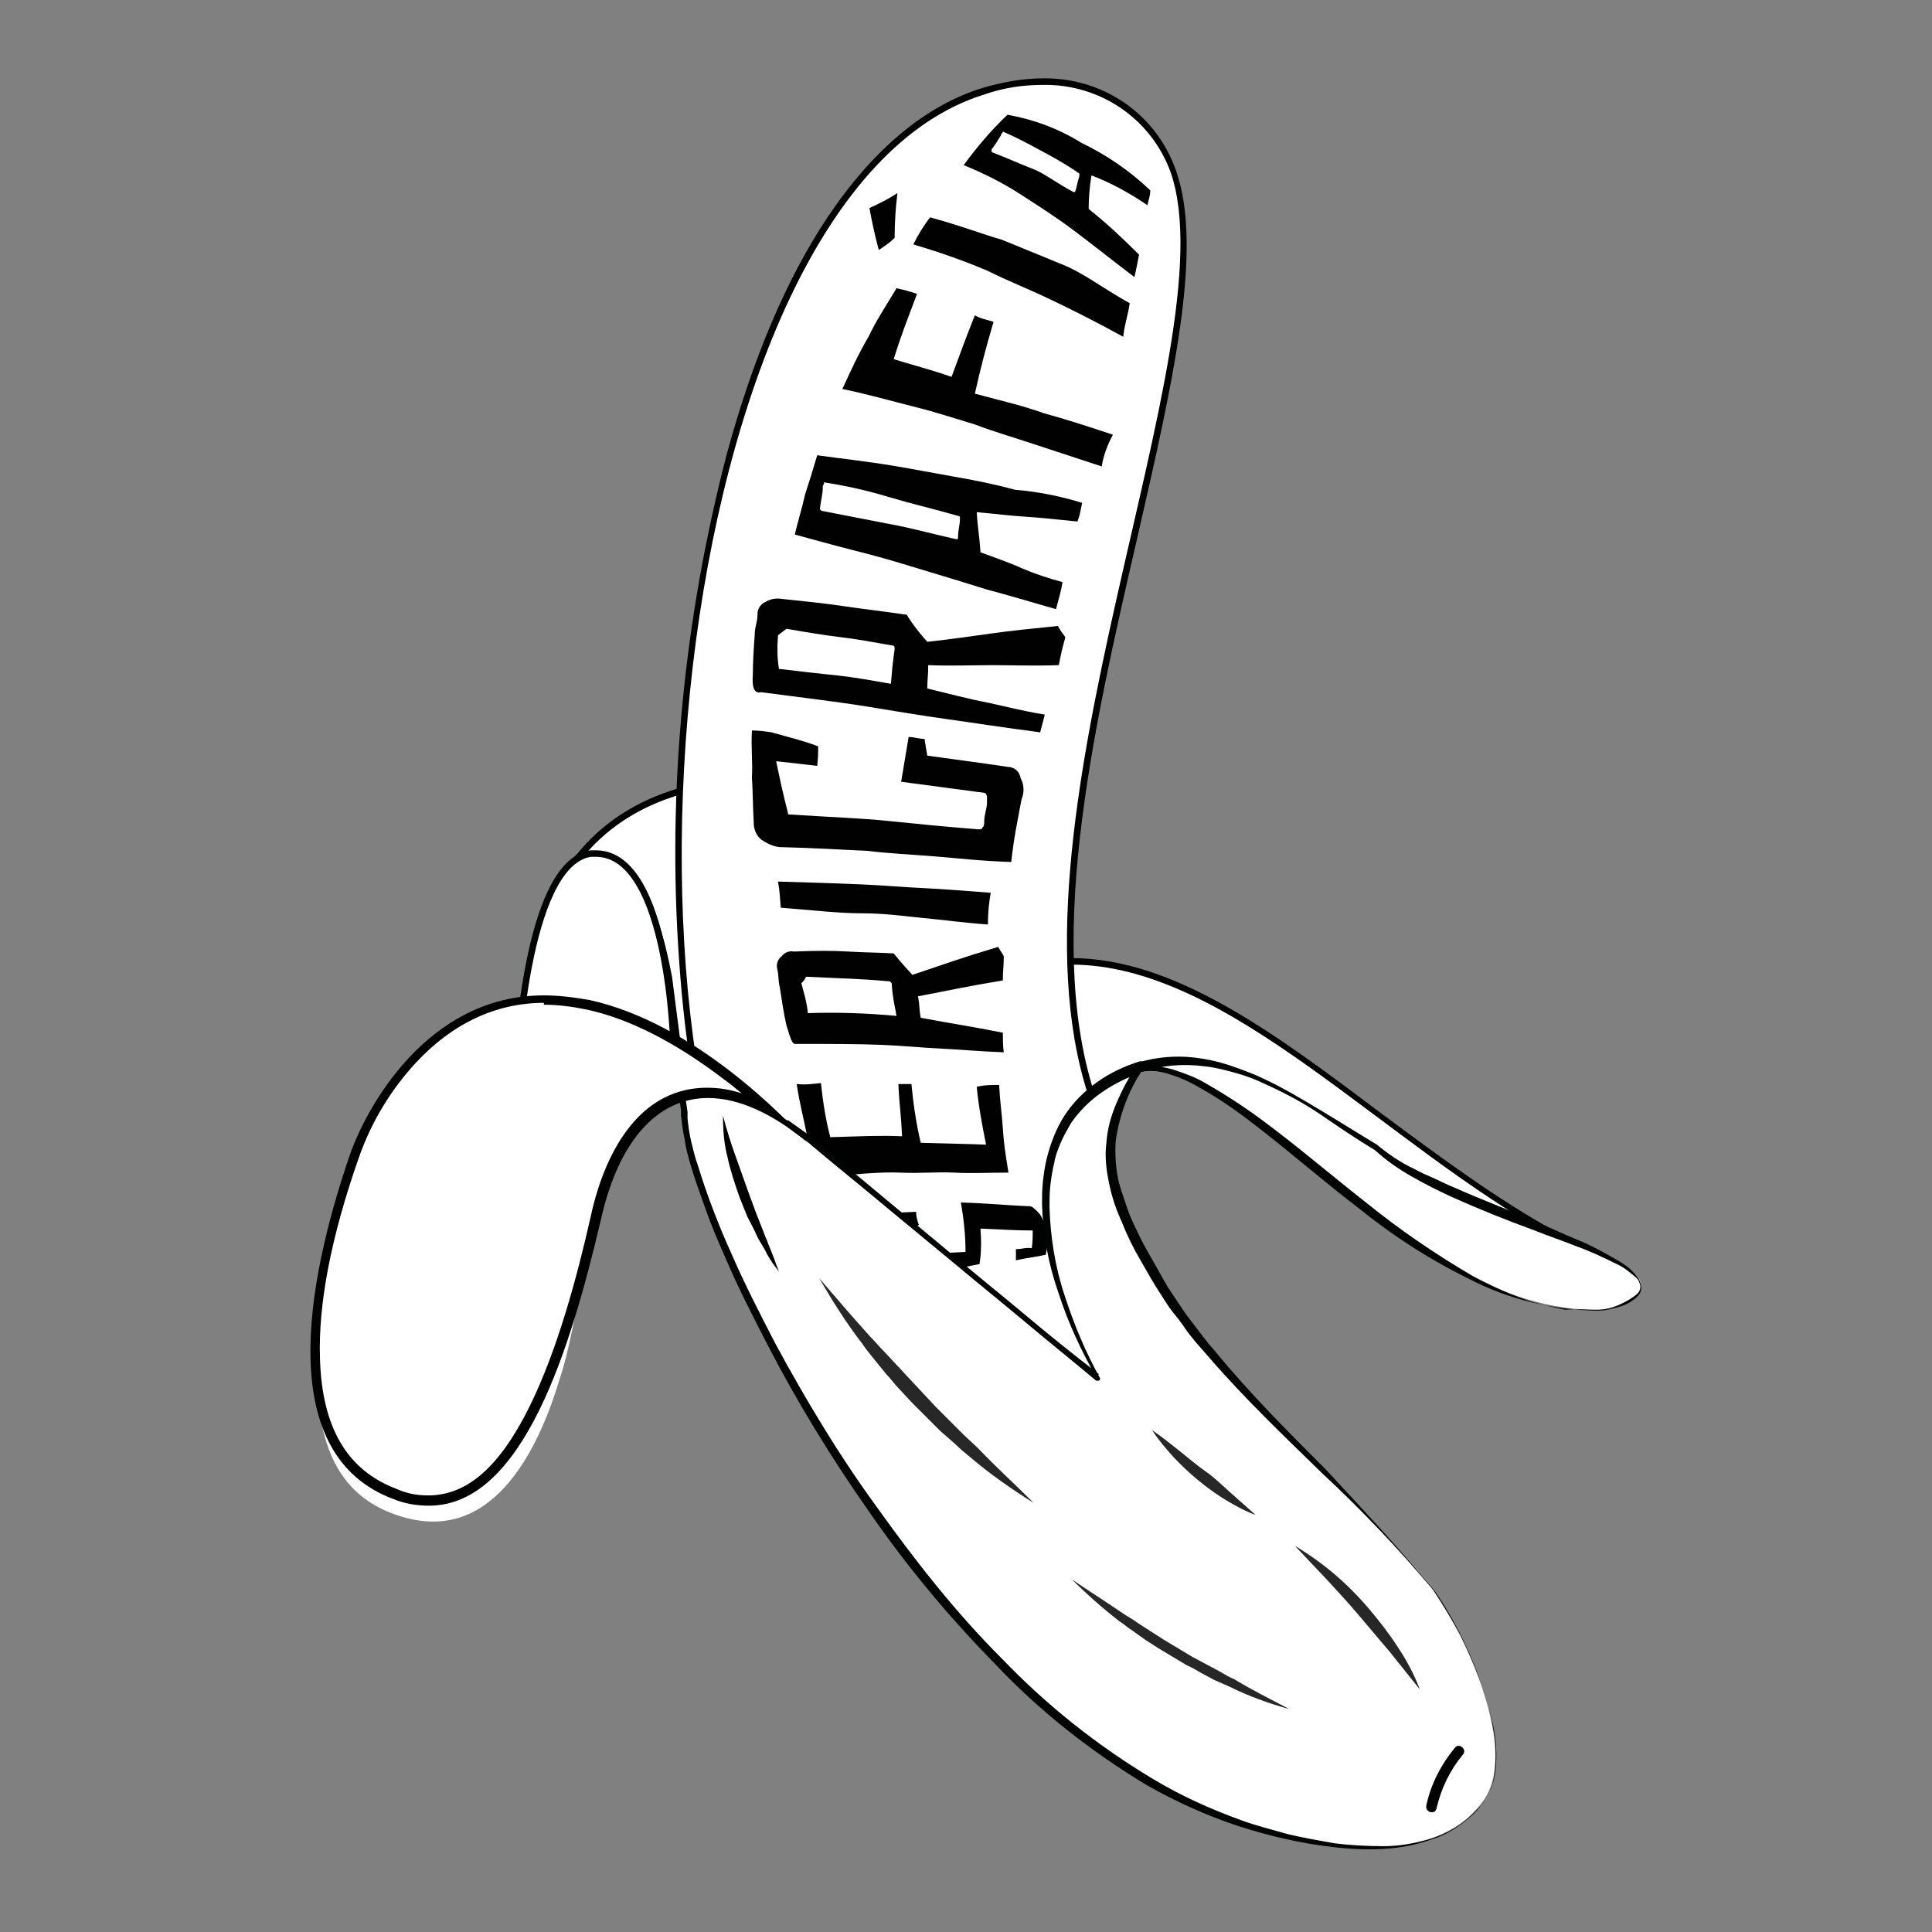 <?xml version="1.0" encoding="utf-8"?>
<!-- Generator: Adobe Illustrator 25.4.1, SVG Export Plug-In . SVG Version: 6.00 Build 0)  -->
<svg version="1.1" id="Capa_1" xmlns="http://www.w3.org/2000/svg" xmlns:xlink="http://www.w3.org/1999/xlink" x="0px" y="0px"
	 viewBox="0 0 207.1 207.1" style="enable-background:new 0 0 207.1 207.1;" xml:space="preserve">
<rect x="0" y="0" width="207.1" height="207.1" fill="#808080" stroke="none"/>
<style type="text/css">
	.st0{fill:#FFFFFF;}
	.st1{fill:#010101;}
	.st2{fill:#FFFFFF;stroke:#010101;stroke-width:0.696;stroke-miterlimit:10;}
	.st3{fill:#FFFFFF;stroke:#020303;stroke-width:0.696;stroke-linecap:round;stroke-linejoin:round;}
	.st4{fill:#FFFFFF;stroke:#272727;stroke-width:1.197;stroke-miterlimit:10;}
	.st5{fill:#020303;}
	.st6{fill:#272727;}
	.st7{fill:none;}
</style>
<g id="Capa_2_00000104686937617085287490000010929647573471874231_">
	<g id="Capa_1-2">
		<g id="Capa_1-2-2">
			<path class="st0" d="M166.7,133.5c-0.1,0-0.1,0-0.1,0c-8-2-16-6.6-23.1-10.7c-7.4-4.3-14.4-8.3-19.7-8.3c-3,0-5.8,1.6-7.3,4.2
				c-0.1,0.1-0.3,0.6-0.8,0.6c-0.2,0-0.3-0.1-0.4-0.2c-1.3-1.4-0.9-13.2-0.8-15.6c0-0.2,0.2-0.3,0.3-0.3c11.1,0,21.8,8,33.2,16.5
				c6.2,4.6,12.5,9.4,19.1,13c0.2,0.1,0.3,0.3,0.2,0.5C167.2,133.3,167,133.5,166.7,133.5z"/>
			<path class="st1" d="M114.8,103.4c17,0,33.5,19.3,52.1,29.4c0.2,0.1,0,0.3-0.2,0.3c0,0,0,0-0.1,0c-16.4-4-32.4-19-42.9-19
				c-3.1-0.1-6.1,1.6-7.6,4.4c-0.2,0.3-0.3,0.4-0.5,0.4C114.1,118.9,114.8,103.4,114.8,103.4 M114.8,102.7c-0.4,0-0.7,0.3-0.7,0.7
				c0,0-0.1,3.6-0.1,7.2c0,7.6,0.7,8.3,1,8.6c0.2,0.2,0.4,0.3,0.7,0.3c0.4-0.1,0.8-0.3,1-0.7c1.4-2.5,4.1-4.1,7-4
				c5.2,0,12.2,4,19.5,8.3c7.1,4.1,15.2,8.8,23.2,10.7c0.1,0,0.2,0,0.2,0c0.4,0,0.8-0.3,0.9-0.7c0.1-0.4-0.1-0.7-0.4-0.9
				c-6.6-3.6-12.9-8.3-19.1-12.9C136.7,110.8,125.9,102.7,114.8,102.7L114.8,102.7z"/>
			<path class="st2" d="M86.5,112.8c-0.1,0-0.2,0-0.2,0l-13.2,1.1c-0.2,0-0.6-2.7-0.6-2.9l-0.8-6.2C69,90.4,64.3,91.5,61.5,93.4
				c-0.2,0,0.5-0.9,0.5-1.1c-0.1-0.2-0.1-0.4,0.1-0.5c2.5-3.1,5.8-5.3,9.6-6.6c1.4-0.5,2.8-0.8,4.2-1c0.2,0,0.5,0.1,0.5,0.3
				c0.1,0.2,7.9,21.9,10.5,27.7c0.1,0.2,0,0.3,0,0.5C86.7,112.7,86.6,112.7,86.5,112.8z"/>
			<path class="st3" d="M63.3,91.5c0.2,0,0.5,0,0.7,0c7.8,0.2,8.2,20.7,8.2,20.7c-3.3-0.4-6.7-0.3-10,0.2c-2.5,0.3-4.8,1.2-6.9,2.5
				C55.4,114.8,56.2,92.6,63.3,91.5L63.3,91.5z"/>
			<path class="st0" d="M140.7,179.3c-11.1,0-53.3-33.9-54.8-35.5c-6.9-7.6-11.5-22.1-12.8-41c-1.2-18.2,0.5-36.5,5.1-54.2
				c5.9-21.6,15.6-35.4,27.3-39c2-0.6,4.1-1,6.3-1c6.3-0.2,11.9,3.7,14,9.6c2.8,8.3-0.4,22.6-4.3,39.1c-4.8,20.9-10.2,44.5-4.1,61.1
				v0c3.5,16.7,12.3,32.1,18.8,43.3c4.8,8.3,7.9,13.8,6.9,16.2c-0.3,0.6-0.8,1-1.4,1.1C141.4,179.3,141.1,179.3,140.7,179.3z"/>
			<path class="st1" d="M111.8,9.1c6.1-0.1,11.6,3.6,13.7,9.4c6.4,18.7-19.3,70.6-8.4,100.2c6.6,31.2,31.9,58.4,24.5,60.2
				c-0.3,0.1-0.6,0.1-0.9,0.1c-10.9,0-53.3-34.1-54.5-35.4c-23-25.1-15.3-122.9,19.4-133.5C107.6,9.4,109.7,9.1,111.8,9.1
				 M111.8,8.4L111.8,8.4c-2.2,0-4.3,0.4-6.4,1c-6.2,1.9-11.8,6.6-16.7,13.9c-4.4,6.6-8,15.1-10.8,25.4c-4.6,17.7-6.4,36-5.1,54.3
				c1.3,18.9,5.9,33.5,12.9,41.2c0.7,0.7,11.5,9.5,23.7,18.3c16.1,11.5,26.6,17.3,31.3,17.3c0.4,0,0.7,0,1.1-0.1
				c0.7-0.1,1.4-0.6,1.7-1.3c1.1-2.5-2.1-8.1-6.9-16.5c-6.4-11.2-15.3-26.6-18.8-43.2v-0.1l0,0c-6.1-16.5-0.7-40.1,4.1-60.9
				c3.8-16.6,7.1-30.9,4.2-39.3l0,0v0C124,12.2,118.2,8.3,111.8,8.4L111.8,8.4z"/>
			<path class="st0" d="M82.4,119.7c0,0-12.1-12.6-24.7-11.8s-20.8,11.8-22.9,27.2s-1,25,8.7,27.6s14.4-7.9,16.5-14.9
				C63.6,137.2,63.3,109.9,82.4,119.7z"/>
			<path class="st4" d="M85.8,122.3l0.5,0.5h-0.2C86.3,122.7,86.1,122.6,85.8,122.3z"/>
			<path class="st0" d="M156.3,187.7c-1.4,1.7-2.5,3.7-3,5.8"/>
			<path class="st1" d="M98.5,131.3c-1,0.5-1.3,0.7-2.5,1.1c0.3,1,0.5,1.4,0.8,2.3c3.2-0.3,4.5-0.4,6.7-0.5c0-1.8-0.2-3.6-0.5-5.3
				c3.3,0.1,4.6,0.3,7.4,0.4c0.2,0,0.6,0.3,1.1,0.9c0.3,0.5,0.5,1,0.7,1.6c0.2,0.9,0.1,1.8-0.1,2.7c-1.3,0.3-1.9,0.3-3.2,0.6
				c0-0.5,0-0.7,0-1.2c0.8,0,0.9-0.2,1.7-0.1c0.1-0.6,0.1-1.3,0.1-1.9c-2,0-3-0.1-5.6-0.2c0.1,1.3,0.1,2.5-0.1,3.8
				c-1.5,0.3-2.6,0.5-4.1,0.8c-1.3,0.3-2.8,0.4-5.2,0.9c-0.3-0.3-0.7-0.6-1.1-0.9c-0.4-2.1-0.9-4.2-1.6-6.2c2.2-0.1,3.4-0.1,5.2-0.2
				C98.2,130.3,98.3,130.8,98.5,131.3z"/>
			<path class="st1" d="M107.1,116.3c0.1,1.9,0.3,3.1,0.4,4.7s0.3,2.8,0.6,4.7c-2.2,0-4,0.1-5.8,0s-3.6,0.1-5.8,0s-4.9,0.2-8.9,0.5
				c-0.5-2.1-0.9-3.5-1.2-5s-0.7-3-1-5c0.9,0.1,1.7,0,2.6-0.1c0.2,1.9,0.5,3.9,1,5.8c3.6-0.1,5-0.2,7.7-0.1
				c-0.1-2.2-0.3-3.4-0.4-5.6c0.6,0,0.8,0,1.4,0c0.2,2.1,0.5,4.2,1,6.3c3.2,0.1,4.4,0.1,7,0.2c-0.4-2-0.8-4.1-1-6.2
				C105.5,116.3,106.3,116.3,107.1,116.3z"/>
			<path class="st1" d="M84.3,109.9c-0.3-1.3-0.5-2.7-0.7-4c-0.2-0.8-0.1-1.3-0.3-2.1c-0.1-0.5,0.1-1,0.5-1.3
				c0.3-0.4,0.8-0.6,1.3-0.5c2.5-0.1,4.1-0.1,5.8,0s3.1,0.1,4.9,0.2c0.8,1,1.2,1.4,2,2.3c3.6-1.2,5.2-1.8,9.2-3
				c0.2,0.4,0.4,0.6,0.6,1c0,1.1-0.1,1.5-0.1,2.6c-3.7,0.6-5.4,1-9.1,1.7c0.2,0.9,0.1,1.3,0.3,2.3c3.7,0.7,5.3,0.9,8.8,1.6
				c0,0.7,0,1.4,0.1,2.1c-2.7-0.1-4.7-0.3-6.8-0.4s-3.9-0.3-6.4-0.4s-5.2-0.1-9.2-0.1C84.9,111.9,84.7,111.2,84.3,109.9z
				 M95.6,105.6c0-0.2,0-0.2-0.2-0.4c-3.3-0.3-4.9-0.3-9-0.5c-0.1,0.3-0.3,0.5-0.5,0.7c0.3,1.1,0.6,2.1,0.7,3.2
				c3.2-0.1,6.3,0,9.5,0.3C95.9,107.7,95.7,107.1,95.6,105.6L95.6,105.6z"/>
			<path class="st1" d="M106.2,95.7c-0.2,1.1-0.3,2.3-0.3,3.4c-2.8-0.2-4.8-0.5-7-0.7c-2-0.2-4.1-0.5-6.5-0.5s-5-0.3-8.7-0.6
				c-0.1-1-0.1-1.7-0.3-2.8c3.7,0.1,6.5,0.2,8.9,0.3s4.5,0.3,6.7,0.4C101.2,95.3,103.4,95.5,106.2,95.7z"/>
			<path class="st1" d="M99.4,81c3.6,0.5,5.2,0.7,8.6,1.2c0.7,0,1.3,0.5,1.4,1.2c0.4,0.7,0.4,1.6,0.1,2.3c-0.5,2.7-0.8,4-1.1,6.7
				c-3.2-0.1-5.7-0.4-8.2-0.6s-4.8-0.3-7.3-0.6c-2.5-0.1-5.4-0.3-9.4-0.4c-0.7-0.1-1.3-0.4-1.9-0.8c-0.5-0.4-0.8-1.1-0.8-1.7
				c-0.1-1.9-0.1-3.5-0.2-5c0.1-1.5-0.1-2.9,0-5c0.7,0,1.4,0.1,2.1,0.2c2.1,0.6,3.1,0.8,5,1.5c0,0.8,0,1.3-0.1,2.1
				c-1.7-0.2-2.5-0.3-4.4-0.5c0.5,2.4,0.7,3.3,1.3,5.7c4.6,0.3,7.8,0.4,10.7,0.7s5.9,0.6,9.7,0.9c0.2,0,0.4,0,0.4-0.2
				c0.2-0.1,0.2-0.4,0.2-0.6c0-0.8,0.3-1.4,0.3-2.1c0-0.2,0-0.4,0-0.6c0-0.1-0.1-0.3-0.2-0.4l-9-1.2c0.3-1.9,0.5-2.9,0.8-4.8
				c0.6,0,1,0.2,1.7,0.2C99.2,79.8,99.3,80.4,99.4,81z"/>
			<path class="st1" d="M80.7,72.3c0-1.3,0.1-2.9,0.2-4.2c0-1,0.3-1.3,0.3-2.3c0-0.6,0.4-1.1,0.9-1.3c0.5-0.3,1.1-0.4,1.7-0.3
				c2.9,0.3,4.8,0.5,6.8,0.8s3.9,0.5,6.6,0.9c0.6,1,1.4,2,2.2,2.9c2.7-0.3,4.8-0.6,6.9-0.9s4.2-0.5,7.1-0.8c0.2,0.4,0.5,0.8,0.8,1.2
				c-0.3,1.1-0.5,1.9-0.7,3c-2.9,0.1-5,0-7.1,0s-4.2,0.1-6.9,0c0,1.2-0.1,1.5-0.1,2.5c2.5,0.6,4.3,1.1,6.4,1.5
				c1.9,0.4,3.7,0.9,6.2,1.3c-0.2,0.8-0.3,1.1-0.5,1.9c-3.9-0.5-7-1-9.9-1.4s-5.8-0.9-8.9-1.4s-6.6-0.9-11.1-1.5
				C80.8,74.4,80.6,73.6,80.7,72.3z M95.9,69.6c0-0.2,0-0.4-0.2-0.4c-2.3-0.4-3.9-0.7-5.6-0.9s-3.5-0.5-5.8-0.9l-0.9,0.7
				c-0.1,1.2-0.1,2.4,0.1,3.6c2.5,0.3,4.3,0.5,6.2,0.7s3.5,0.5,5.8,0.9C95.6,72.1,95.7,70.9,95.9,69.6z"/>
			<path class="st1" d="M116,53.9c-0.2,0.9-0.2,1.2-0.5,2c-2.2-0.2-3.7-0.4-5.4-0.5s-3.2-0.3-5.4-0.5c0.1,1.7,0.3,2.6,0.4,4.3
				c1.6,0.6,3.1,1.1,4.4,1.7c1.4,0.6,2.9,1.1,4.4,1.5c-0.2,1.2-0.4,1.7-0.7,2.9c-2.8-0.8-5.1-1.5-7.4-2.1c-2.2-0.7-4.2-1.3-6.2-1.9
				s-4.2-1.3-6.5-1.9c-2.4-0.6-5-1.3-7.9-2.1c0.4-1.7,0.8-2.9,1.1-4.3c0.4-1.2,0.8-2.5,1.3-4.2c2.9,0.4,5.6,0.7,8,1.1
				s4.4,0.8,6.7,1.2s4.3,0.8,6.5,1.4C111.3,52.7,113.7,53.2,116,53.9z M88.2,52.1c0,1-0.2,1.4-0.3,2.4c0,0.2,0.2,0.3,0.4,0.3
				c3,0.6,5.2,1,7.2,1.4c2.2,0.4,4.3,1,7,1.6c0.2,0,0.2,0,0.2-0.3c0-0.7,0.2-1.2,0.2-1.9c0-0.2,0-0.3-0.2-0.3c-2.8-0.8-5-1.3-7-1.9
				s-4.2-1.2-7.4-1.7C88.4,51.8,88.3,51.9,88.2,52.1L88.2,52.1z"/>
			<path class="st1" d="M118.1,50c-2.7-0.9-5.2-1.7-7.3-2.4s-4.2-1.3-6.3-2.1c-2-0.6-4.1-1.3-6.5-1.9s-4.8-1.3-7.7-1.9
				c1-2.2,1.8-3.9,2.8-5.6c0.8-1.7,1.8-3.2,3-5.2c0.9,0.2,1.3,0.3,2.2,0.6c-1,2.7-1.6,4.1-2.5,7c2.6,0.8,3.9,1.1,6.2,1.9
				c1-2.7,1.5-4.1,2.5-6.6c0.7,0.4,1.1,0.4,2,0.7c-0.9,3.1-1.3,4.6-2,7.7c3,0.8,5.2,1.3,7.4,2.1c2.2,0.6,4.4,1.3,7.4,2.3
				C118.8,47.5,118.3,48.7,118.1,50z"/>
			<path class="st1" d="M121.1,32.5c-0.2,1.4-0.5,2-0.7,3.6c-2.9-1.6-5.5-2.9-7.8-4s-4.6-2-6.8-3.1c-2.6-1.1-5.2-2-7.9-2.8
				c0.5-1,1.1-2,1.8-2.9c3,0.8,5.3,1.7,7.7,2.4c2.2,0.9,4.4,1.8,6.6,2.7S118.2,30.9,121.1,32.5z M94.2,26.8c0.6-0.4,1.2-0.8,1.7-1.3
				c0-1.6,0.1-3.2,0.3-4.8c-1.1,0.7-1.7,1-3,1.6C93.5,23.9,93.7,24.9,94.2,26.8L94.2,26.8z"/>
			<path class="st1" d="M123.3,20.4c0,0.7-0.2,1-0.3,1.6c-1.9-1.3-3.9-2.4-6-3.2c-0.2,1.2-0.3,2.4-0.3,3.6c1.9,1.5,3.7,3.2,5.4,4.9
				c-0.2,1-0.3,1.6-0.5,2.4c-2.5-1.9-4.5-3.5-6.5-5s-3.6-2.5-5.6-3.8c-2-1.3-4-2.3-6.2-3.2c1.4-1.9,2.9-3.7,4.7-5.4
				c2.8,0.5,5.5,1.5,7.9,3C118.6,16.6,121.1,18.3,123.3,20.4z M107.3,14.5c-0.3,0.5-0.6,1-1,1.5c0,0.1,0,0.2,0,0.3
				c1.8,0.7,3.1,1.3,4.4,1.8s2.5,1.5,4.4,2.5c0,0,0.2,0,0.2-0.2c0.2-0.7,0.2-0.9,0.4-1.5c0-0.1,0-0.2,0-0.3
				c-1.6-1.1-2.9-1.8-4.2-2.5s-2.4-1.3-4-2C107.5,14.3,107.3,14.3,107.3,14.5z"/>
			<path class="st0" d="M153.7,170.4c-8.2-10.1-19.9-19-27.5-29.8c-0.9-1.3-1.7-2.5-2.5-3.9c-1-1.8-2-3.6-2.8-5.4
				c-0.5-1-0.8-2-1.2-3c-1.4-4.6-1-8.6,2.4-13.8c-2,0.6-3.8,1.6-5.4,3c-3.4,2.9-4.7,7.1-4.7,11.6c0.1,3.9,0.9,7.8,2.3,11.5
				c0.9,2.5,2,4.9,3.3,7.2c-1.9-1.5-5.1-4.2-8.8-7.2c-1.4-1.1-2.8-2.3-4.2-3.5l-2.2-1.8c-0.6-0.5-1.3-1.1-1.9-1.6
				c-1.1-0.9-2.2-1.8-3.3-2.7l-2.6-2.2c-1.9-1.6-3.6-3-5.1-4.2l-1.9-1.6l0,0l-0.6-0.5c-0.9-0.7-1.8-1.4-2.6-2l0,0
				c-1-0.7-2-1.4-3.1-1.9c-1.8-1.1-3.7-1.8-5.7-2.2c-1.8-0.2-2.1-0.8-2.5,0.7c0,0.1,0.3,2.5,0.3,2.6c0.3,11,24.6,61.4,56.2,74.5
				c7.8,3.2,23.1,7.1,29.2-0.9C163.1,188,157.1,175.4,153.7,170.4z"/>
			<path class="st5" d="M153.6,170.4c-3.7-4.4-7.7-8.6-11.9-12.5c-4.1-4-8.3-8-12.1-12.4l-0.7-0.8l-0.7-0.8
				c-0.5-0.6-0.9-1.1-1.3-1.7s-0.9-1.2-1.3-1.7s-0.8-1.2-1.2-1.8c-0.8-1.2-1.5-2.5-2.2-3.7s-1.4-2.6-1.9-3.9
				c-0.6-1.3-1.1-2.7-1.4-4.2c-0.3-1.4-0.5-2.9-0.3-4.4c0.1-1.5,0.5-2.9,1.1-4.3c0.6-1.4,1.3-2.7,2.1-3.9l0.5,0.7
				c-1.5,0.5-2.9,1.2-4.2,2.1c-1.3,0.9-2.4,2-3.3,3.3c-0.4,0.7-0.8,1.4-1.1,2.1c-0.3,0.7-0.6,1.5-0.7,2.2c-0.2,0.8-0.3,1.5-0.4,2.3
				c-0.1,0.8-0.1,1.6-0.1,2.4c0.1,3.2,0.6,6.4,1.6,9.4c1,3.1,2.2,6,3.8,8.9l0,0c0.1,0.1,0,0.2-0.1,0.3c0,0,0,0,0,0l0,0
				c-0.1,0-0.2,0-0.3,0c-2.5-2.1-5-4.1-7.5-6.2s-5-4.1-7.5-6.2l-7.5-6.2c-2.5-2.1-5-4.1-7.5-6.2l0,0c-0.5-0.4-1-0.9-1.6-1.3
				s-1.1-0.8-1.6-1.2l-0.1-0.2c0,0.1,0.1,0.2,0.2,0.2c0,0,0,0,0,0c0,0,0.1,0,0.1-0.1l-0.3,0c-1.4-1-2.9-1.9-4.5-2.6
				c-0.8-0.4-1.6-0.7-2.4-1c-0.4-0.1-0.8-0.2-1.2-0.3c-0.2,0-0.4-0.1-0.6-0.1s-0.4-0.1-0.7-0.1l-0.6-0.1c-0.2,0-0.3-0.1-0.5,0
				c0,0-0.1,0-0.1,0.1c0,0.1-0.1,0.1-0.1,0.2c0,0.1-0.1,0.2-0.1,0.3l0,0.2c0,0,0,0,0-0.1v0.1l0.2,1.3l0.1,0.7l0,0.3l0,0.2v0.2
				c0.1,0.9,0.2,1.7,0.4,2.5c0.2,0.8,0.4,1.7,0.7,2.5c1,3.3,2.3,6.6,3.7,9.7c1.4,3.2,3,6.3,4.6,9.4c3.3,6.1,6.9,12.1,11,17.7
				c2,2.8,4.1,5.6,6.3,8.3c2.2,2.7,4.5,5.3,7,7.8c4.8,5,10.2,9.3,16.2,12.9c3,1.8,6.1,3.2,9.4,4.4c1.6,0.6,3.3,1,5,1.5
				c1.7,0.4,3.4,0.7,5.1,1c1.7,0.2,3.4,0.3,5.2,0.3c1.7,0,3.4-0.3,5.1-0.8c1.6-0.5,3.2-1.4,4.4-2.6c0.3-0.3,0.6-0.6,0.9-0.9
				c0.3-0.3,0.5-0.7,0.7-1c0.4-0.8,0.7-1.6,0.8-2.4c0.2-1.7,0.2-3.5-0.2-5.2c-0.3-1.7-0.8-3.4-1.4-5c-0.6-1.6-1.3-3.2-2.1-4.8
				C155.5,173.4,154.6,171.9,153.6,170.4z M153.7,170.4c1,1.4,1.9,3,2.7,4.5c0.8,1.6,1.5,3.1,2.1,4.8c0.6,1.6,1.1,3.3,1.5,5
				c0.4,1.7,0.5,3.5,0.3,5.2c-0.1,0.9-0.4,1.7-0.8,2.5c-0.2,0.4-0.5,0.8-0.7,1.1c-0.3,0.4-0.6,0.7-0.9,1c-1.3,1.2-2.8,2.2-4.5,2.7
				c-1.7,0.6-3.4,0.9-5.2,1c-1.8,0.1-3.5,0-5.3-0.2c-3.5-0.4-6.9-1.2-10.3-2.3c-3.3-1.1-6.6-2.6-9.6-4.3c-6-3.6-11.6-8-16.4-13.1
				c-4.9-5-9.4-10.4-13.4-16.2c-4-5.7-7.7-11.7-10.9-17.9c-1.6-3.1-3.2-6.2-4.6-9.5c-0.7-1.6-1.4-3.2-2-4.9s-1.2-3.3-1.7-5
				c-0.2-0.8-0.5-1.7-0.6-2.6c-0.2-0.9-0.3-1.8-0.4-2.6v-0.2l0-0.1l0-0.3l-0.1-0.7l-0.1-1.3v-0.1c0-0.1,0-0.1,0-0.2l0.1-0.2
				c0-0.1,0.1-0.2,0.1-0.3c0.1-0.1,0.1-0.2,0.2-0.3c0.1-0.1,0.3-0.2,0.4-0.3c0.3,0,0.5,0,0.8,0L75,116c0.2,0,0.4,0.1,0.6,0.1
				s0.4,0.1,0.7,0.1c0.4,0.1,0.9,0.2,1.3,0.3c0.8,0.3,1.6,0.6,2.4,1c1.6,0.8,3.1,1.7,4.5,2.7l-0.3,0c0,0,0.1-0.1,0.1-0.1
				c0.1,0,0.1,0,0.2,0c0.1,0,0.1,0.1,0.1,0.2l-0.1-0.2c0.6,0.4,1.1,0.8,1.7,1.2s1.1,0.9,1.6,1.3l0,0l14.9,12.4
				c2.5,2.1,5,4.1,7.5,6.2s5,4.1,7.6,6.1l-0.3,0.3c-1.6-2.8-3-5.8-4-8.9c-1.1-3.1-1.7-6.3-1.8-9.6c0-0.8,0-1.6,0.1-2.5
				c0.1-0.8,0.2-1.6,0.4-2.4c0.4-1.6,1-3.2,1.9-4.6c0.9-1.4,2.1-2.6,3.5-3.6c1.4-1,2.9-1.7,4.5-2.2c0.2-0.1,0.5,0,0.6,0.3
				c0,0,0,0,0,0l0,0c0,0.1,0,0.3-0.1,0.4c-1.6,2.3-2.6,5-3,7.8c-0.2,2.8,0.4,5.6,1.6,8.2c0.6,1.3,1.2,2.6,1.9,3.8s1.4,2.5,2.1,3.7
				c0.4,0.6,0.8,1.2,1.2,1.8c0.4,0.6,0.8,1.2,1.2,1.7s0.9,1.2,1.3,1.7l0.7,0.9l0.7,0.8c3.6,4.4,7.7,8.5,11.8,12.6
				C146.1,161.8,150,166,153.7,170.4z"/>
			<path class="st0" d="M134.6,162.4c-4.1-2.6-7.8-5.6-11.1-9.1L134.6,162.4z"/>
			<path class="st6" d="M134.6,162.4c-1.1-0.4-2.2-1-3.2-1.6c-2.1-1.3-3.9-2.8-5.6-4.6c-0.8-0.9-1.6-1.8-2.3-2.9
				c1,0.7,1.9,1.4,2.9,2.2s1.8,1.5,2.8,2.2s1.8,1.5,2.7,2.3C132.8,160.8,133.7,161.6,134.6,162.4z"/>
			<path class="st0" d="M152.2,181.1c-3.5-5.9-8-11.2-13.4-15.4L152.2,181.1z"/>
			<path class="st6" d="M152.2,181.1l-3.2-4c-1.1-1.3-2.2-2.6-3.3-3.9s-2.2-2.5-3.4-3.8l-3.5-3.7c1.5,0.9,2.9,1.9,4.2,3
				c1.3,1.1,2.5,2.3,3.7,3.7c1.1,1.3,2.2,2.7,3.1,4.1C150.8,178,151.6,179.5,152.2,181.1z"/>
			<path class="st0" d="M138.2,183.2c-8.5-3.4-16.4-8.1-23.4-14L138.2,183.2z"/>
			<path class="st6" d="M138.2,183.2c-2.2-0.6-4.4-1.4-6.4-2.4l-1.6-0.7l-1.5-0.8c-0.5-0.3-1-0.6-1.5-0.8l-1.5-0.9l-1.5-0.9
				l-1.4-0.9l-1.4-1c-0.5-0.3-0.9-0.7-1.4-1c-1.8-1.4-3.5-2.9-5.1-4.5c1.9,1.3,3.8,2.5,5.7,3.8c0.5,0.3,1,0.6,1.4,0.9l1.4,0.9
				l1.4,0.9l1.5,0.9l1.5,0.9l1.5,0.8l1.5,0.8c0.5,0.3,1,0.6,1.5,0.8C134.1,181.1,136.1,182.1,138.2,183.2z"/>
			<path class="st0" d="M110.8,161.1c-8.9-6.8-16.6-14.9-23-24.1L110.8,161.1z"/>
			<path class="st6" d="M110.8,161.1c-2.4-1.5-4.7-3.1-6.8-4.9c-0.5-0.4-1.1-0.9-1.6-1.4l-1.6-1.4c-0.5-0.5-1-1-1.5-1.5l-1.5-1.5
				l-1.4-1.5c-0.5-0.5-0.9-1.1-1.4-1.6l-1.3-1.6c-0.4-0.5-0.9-1.1-1.3-1.7c-1.7-2.2-3.2-4.6-4.6-7c1.8,2.1,3.6,4.2,5.5,6.3
				c0.5,0.5,0.9,1,1.4,1.5l1.4,1.5c0.5,0.5,0.9,1,1.4,1.5l1.4,1.5l1.4,1.5c0.5,0.5,1,1,1.5,1.5l1.5,1.5l1.5,1.4
				C106.8,157.3,108.8,159.1,110.8,161.1z"/>
			<path class="st1" d="M77.5,119.6c0.4,1.5,0.8,2.8,1.3,4.2s1,2.8,1.5,4.2c0.5,1.4,1,2.7,1.6,4.2c0.1,0.3,0.3,0.7,0.4,1l0.4,1
				c0.3,0.7,0.5,1.4,0.8,2.1c-0.5-0.6-0.9-1.2-1.3-1.9c-0.3-0.7-0.8-1.3-1.1-2s-0.7-1.4-1-2c-0.1-0.3-0.3-0.7-0.4-1l-0.4-1
				c-0.5-1.4-1-2.9-1.3-4.3C77.6,122.6,77.5,121.1,77.5,119.6z"/>
			<path class="st1" d="M156,187.3c-1.5,1.8-2.6,3.9-3.1,6.2c-0.2,0.8,1,1.1,1.1,0.3c0.5-2.1,1.4-4,2.8-5.7
				C157.3,187.6,156.5,186.8,156,187.3L156,187.3z"/>
			<path class="st0" d="M45.9,160.9c-1.2,0-2.4-0.3-3.6-0.7c-5.5-2-8.4-6.9-8.6-14.5c-0.2-5.9,1.3-13.2,4.2-21.8
				c1.4-3.8,3.5-7.3,6.2-10.2c4-4.3,8.8-6.5,14.1-6.5c1.6,0,3.1,0.2,4.6,0.5c7.8,1.7,14.9,7.2,19.2,11.2c-1.9-1.1-4.1-1.7-6.3-1.7
				c-5.8,0-10.1,4.8-12,13.5C60.5,144.8,55.5,160.9,45.9,160.9z"/>
			<path class="st1" d="M58.3,106.7v1c1.5,0,3,0.2,4.5,0.5c4.7,1,9.7,3.6,14.8,7.5c0.7,0.5,1.3,1,1.9,1.5c-1.2-0.4-2.4-0.6-3.7-0.6
				c-8.2,0-11.4,8.7-12.5,13.9c-1.4,6.2-3.5,14.1-6.5,20.2c-3.2,6.5-6.7,9.6-10.9,9.6c-1.2,0-2.3-0.2-3.4-0.7c-5.3-2-8-6.6-8.2-14
				c-0.2-5.8,1.2-13.1,4.2-21.6c1.3-3.7,3.4-7.2,6.1-10.1c3.9-4.2,8.6-6.4,13.7-6.4L58.3,106.7 M58.3,106.7
				c-12.6,0-19.1,12.2-20.8,17.1c-4.8,14-8,32.2,4.7,36.9c1.2,0.5,2.5,0.7,3.8,0.7c10.1,0,15.2-17,18.4-30.6c2-9,6.4-13.1,11.5-13.1
				c3.3,0,7,1.7,10.7,4.8c-2.2-2.4-12-12.8-23.4-15.3C61.5,106.9,59.9,106.7,58.3,106.7L58.3,106.7z"/>
			<path class="st0" d="M171.2,140.4c-20,0.2-37.2-26.7-49.1-26.2c9.2-2.9,17.5,3.9,25.4,8.6l0,0c8.1,7.4,37.2,12.8,25.8,17.2
				C172.6,140.3,171.9,140.4,171.2,140.4z"/>
			<path class="st5" d="M171.2,140.5c-4.8-0.1-9.5-1.2-13.7-3.4c-4.3-2.1-8.3-4.7-12-7.7c-3.8-2.9-7.3-6-11.1-8.9
				c-1.8-1.4-3.8-2.8-5.8-3.9c-1-0.6-2.1-1.1-3.1-1.4c-0.5-0.2-1.1-0.3-1.7-0.4c-0.6-0.1-1.1-0.1-1.7-0.1l0,0
				c-0.2,0-0.4-0.2-0.4-0.4c0-0.2,0.1-0.3,0.3-0.4c2.3-0.7,4.7-0.8,7-0.4c1.2,0.2,2.3,0.5,3.4,0.9c1.1,0.4,2.2,0.8,3.2,1.3
				c2.1,1,4.1,2.2,6.1,3.4s3.9,2.4,5.9,3.6l0,0c1.2,1,2.5,1.9,4,2.6c0.7,0.4,1.4,0.7,2.1,1s1.4,0.7,2.2,1c2.9,1.3,5.9,2.4,8.8,3.7
				c1.5,0.6,2.9,1.3,4.4,1.9c1.5,0.6,2.9,1.4,4.3,2.2c0.7,0.4,1.4,0.9,1.9,1.5c0.3,0.3,0.5,0.7,0.6,1.1c0.1,0.4,0,0.9-0.3,1.2
				c-0.6,0.6-1.3,1-2.1,1.2C172.8,140.3,172,140.5,171.2,140.5z M171.2,140.4c0.8,0,1.6-0.2,2.3-0.5c0.7-0.3,1.4-0.7,2-1.2
				c0.3-0.3,0.4-0.7,0.3-1c-0.1-0.4-0.3-0.7-0.6-0.9c-0.6-0.5-1.2-1-1.9-1.3c-1.4-0.7-2.9-1.4-4.3-1.9c-1.5-0.6-3-1.1-4.5-1.7
				c-3-1.1-6-2.3-8.9-3.6c-1.5-0.7-2.9-1.4-4.3-2.2c-1.4-0.8-2.7-1.7-3.9-2.8l0,0h0c-2-1.2-3.9-2.5-5.8-3.8c-1.9-1.3-4-2.4-6-3.3
				c-1-0.5-2.1-0.9-3.2-1.2c-1.1-0.3-2.2-0.6-3.3-0.7c-2.3-0.3-4.6-0.1-6.7,0.6l-0.1-0.7c0.6,0,1.2,0,1.8,0.1
				c0.6,0.1,1.2,0.2,1.8,0.4c1.2,0.4,2.3,0.8,3.3,1.4c2.1,1.2,4.1,2.5,6,3.9c3.8,2.8,7.4,5.9,11.1,8.8c3.7,3,7.5,5.6,11.6,8
				c2.1,1.1,4.2,2.1,6.5,2.8c1.1,0.3,2.3,0.6,3.4,0.8C168.9,140.3,170.1,140.4,171.2,140.4L171.2,140.4z"/>
			<rect y="0" class="st7" width="207.1" height="207.1"/>
		</g>
	</g>
</g>
</svg>
